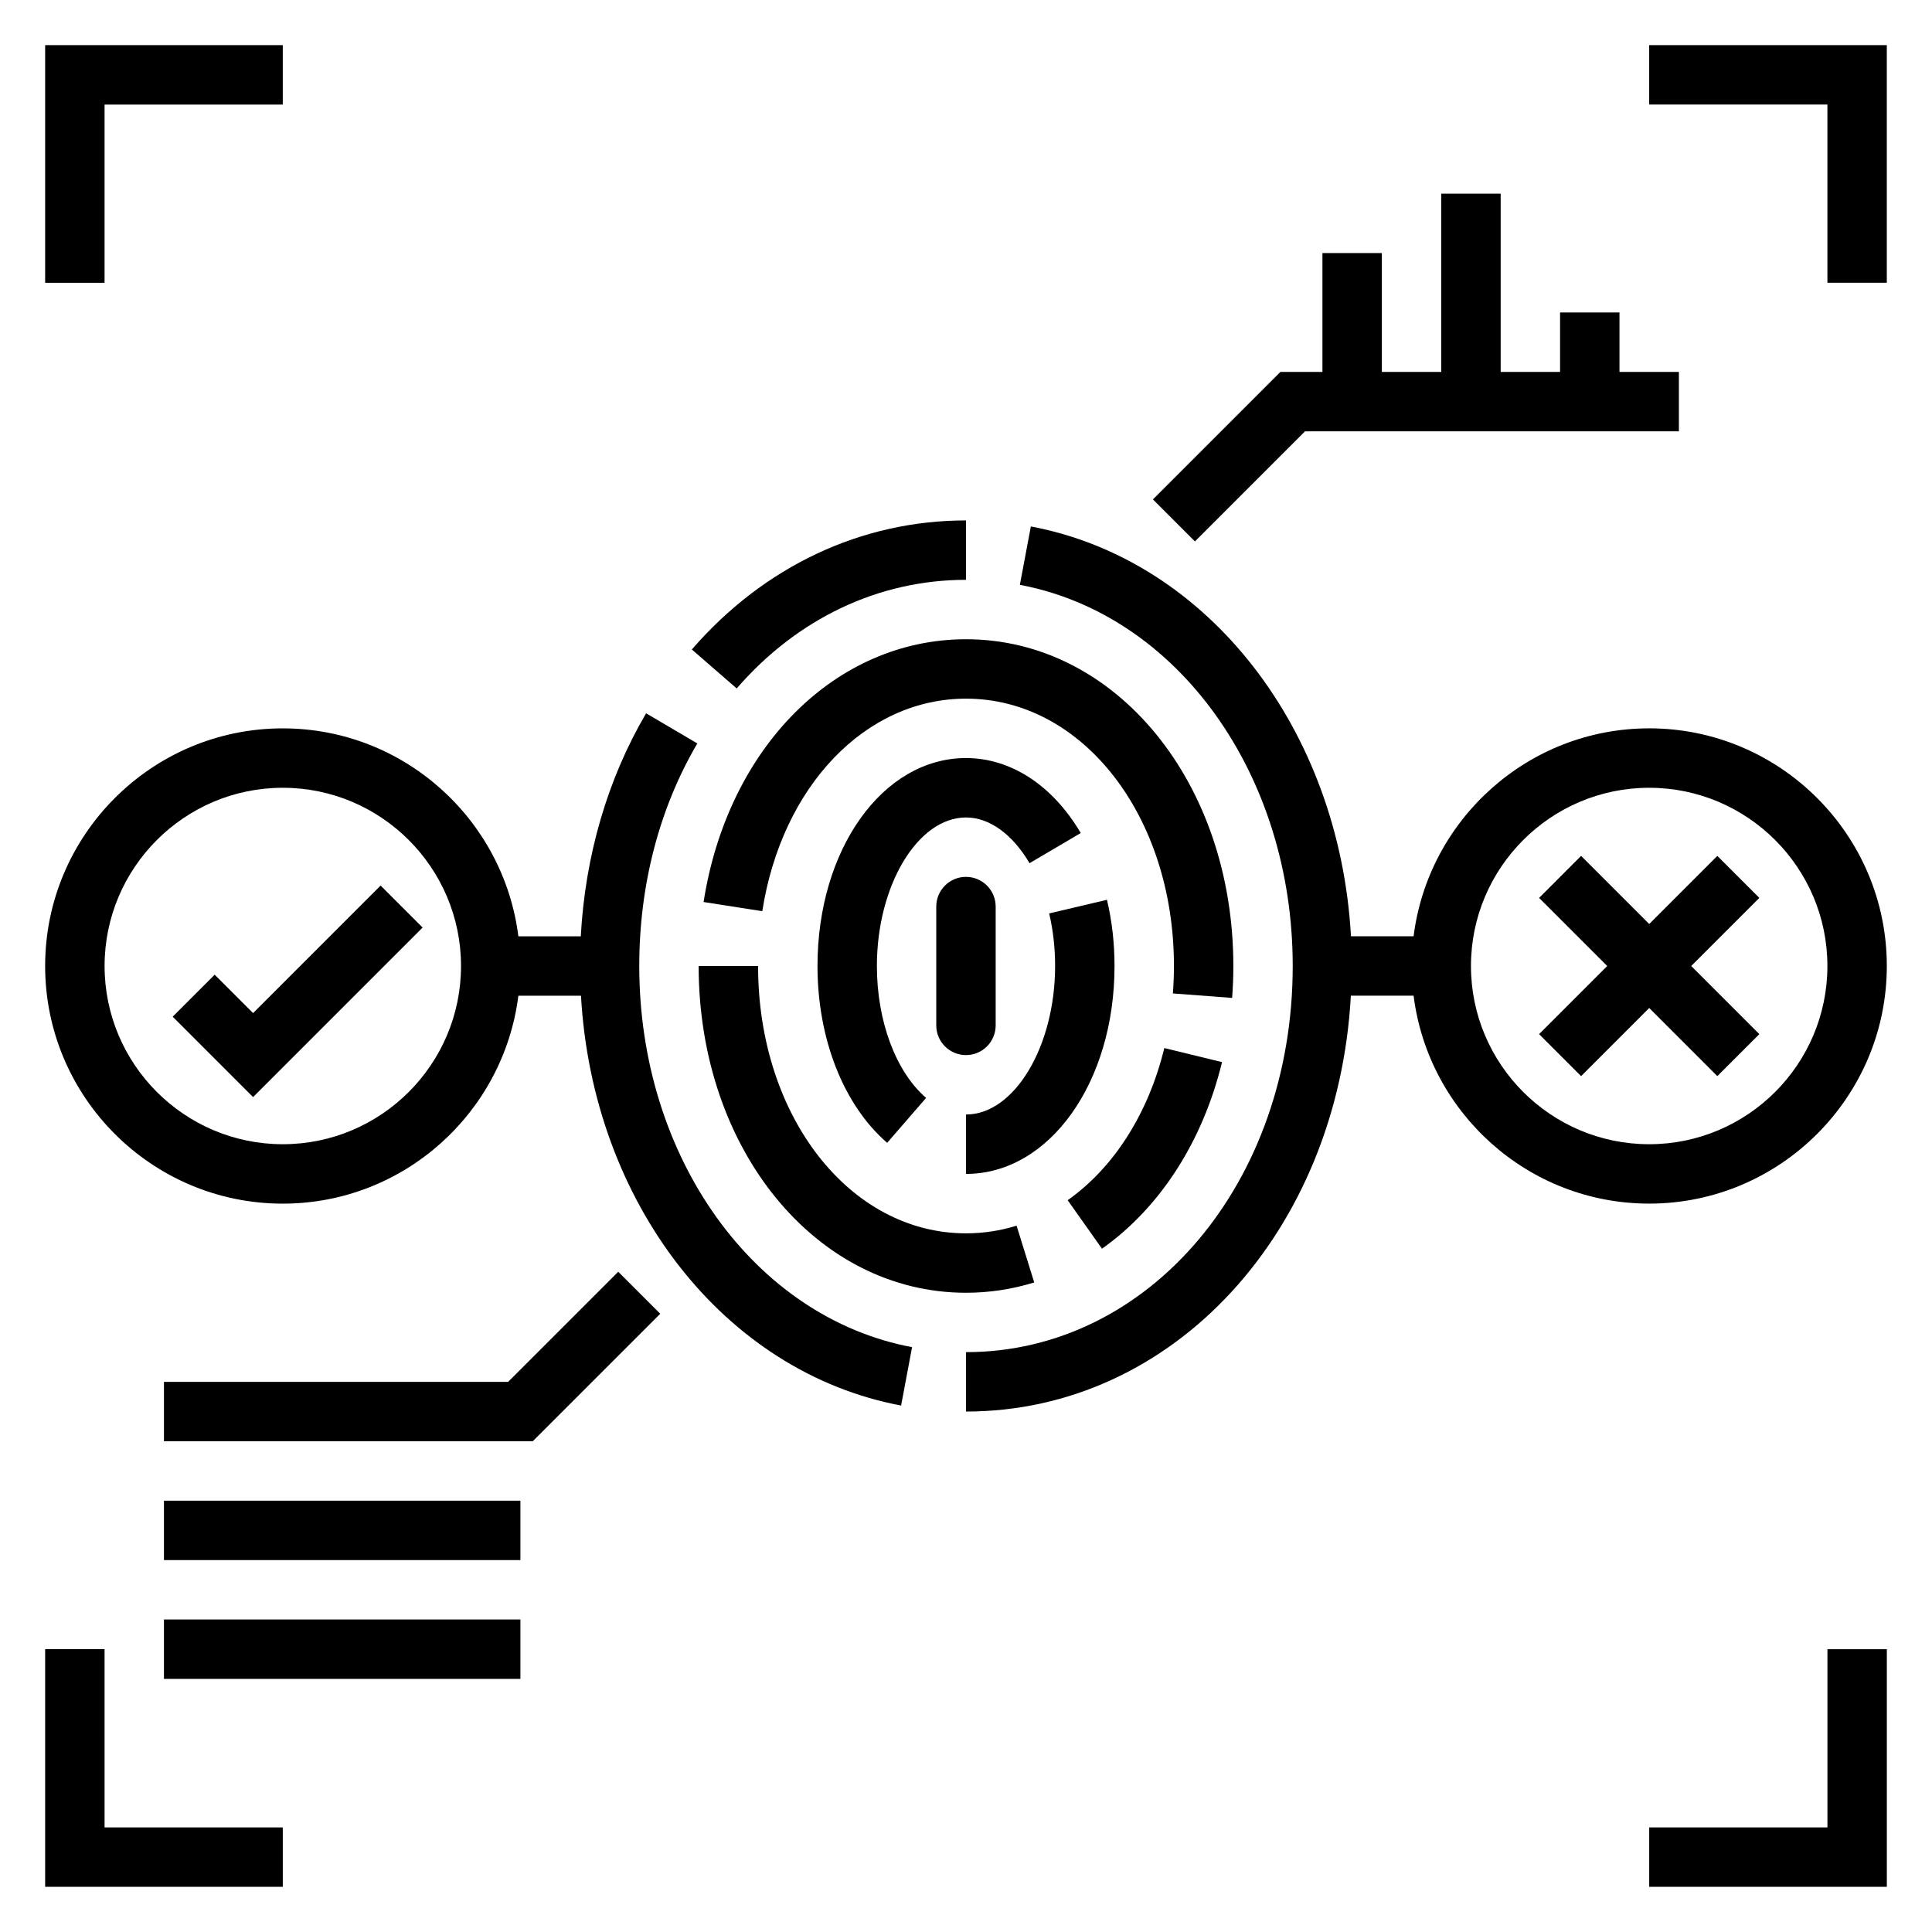 <?xml version="1.0" encoding="UTF-8"?>
<!-- Uploaded to: ICON Repo, www.svgrepo.com, Generator: ICON Repo Mixer Tools -->
<svg fill="#000000" width="800px" height="800px" version="1.1" viewBox="144 144 512 512" xmlns="http://www.w3.org/2000/svg">
 <g>
  <path d="m416.84 372.75 13.57-7.988c-7.438-12.629-18.52-19.871-30.406-19.871-22.074 0-39.359 24.207-39.359 55.105 0 19.316 6.894 36.84 18.461 46.863l10.32-11.902c-8.047-6.961-13.039-20.367-13.039-34.961 0-21.332 10.816-39.359 23.617-39.359 6.172-0.004 12.301 4.414 16.836 12.113z"/>
  <path d="m439.36 400c0-6.016-0.668-11.918-2-17.547l-15.32 3.613c1.047 4.445 1.574 9.137 1.574 13.934 0 21.332-10.816 39.359-23.617 39.359v15.742c22.074 0 39.363-24.207 39.363-55.102z"/>
  <path d="m329.15 400c0 48.555 31.117 86.594 70.848 86.594 6.156 0 12.242-0.922 18.082-2.738l-4.676-15.035c-4.328 1.34-8.832 2.027-13.402 2.027-30.898 0-55.105-31.117-55.105-70.848z"/>
  <path d="m467.85 425.47-15.297-3.723c-4.203 17.285-13.297 31.613-25.609 40.32l9.094 12.855c15.414-10.902 26.711-28.465 31.812-49.453z"/>
  <path d="m470.85 400c0-48.555-31.117-86.594-70.848-86.594-34.535 0-63.133 28.629-69.543 69.637l15.555 2.434c5.18-33.168 27.387-56.328 53.988-56.328 30.898 0 55.105 31.117 55.105 70.848 0 2.465-0.094 4.887-0.277 7.273l15.695 1.188c0.215-2.773 0.324-5.602 0.324-8.457z"/>
  <path d="m400 297.66v-15.742c-27.734 0-53.539 12.148-72.66 34.203l11.895 10.32c16.082-18.566 37.668-28.781 60.766-28.781z"/>
  <path d="m313.41 400c0-21.461 5.32-41.855 15.391-58.984l-13.578-7.981c-10.234 17.422-16.137 37.715-17.312 59.094h-16.539c-3.898-31.016-30.379-55.105-62.434-55.105-34.723 0-62.977 28.254-62.977 62.977s28.254 62.977 62.977 62.977c32.055 0 58.535-24.09 62.434-55.105h16.594c3.07 54.703 37.746 99.762 84.836 108.61l2.906-15.469c-41.887-7.879-72.297-50.355-72.297-101.01zm-94.465 47.23c-26.047 0-47.23-21.184-47.23-47.23s21.184-47.23 47.23-47.23 47.23 21.184 47.23 47.23c0.004 26.047-21.18 47.23-47.23 47.23z"/>
  <path d="m581.05 337.02c-32.055 0-58.535 24.09-62.434 55.105h-16.594c-3.07-54.703-37.746-99.754-84.836-108.61l-2.914 15.477c41.902 7.867 72.312 50.355 72.312 101 0 57.387-38.039 102.34-86.594 102.34v15.742c55.074 0 98.582-47.824 102-110.21h16.625c3.898 31.016 30.379 55.105 62.434 55.105 34.723 0 62.977-28.254 62.977-62.977 0.004-34.727-28.258-62.977-62.98-62.977zm0 110.21c-26.047 0-47.23-21.184-47.23-47.23s21.184-47.23 47.23-47.23c26.047 0 47.23 21.184 47.23 47.23 0.004 26.047-21.18 47.23-47.23 47.23z"/>
  <path d="m599.11 370.82-18.051 18.051-18.051-18.051-11.129 11.133 18.051 18.051-18.051 18.051 11.129 11.129 18.051-18.051 18.051 18.051 11.133-11.129-18.051-18.051 18.051-18.051z"/>
  <path d="m211.07 412.48-10.18-10.18-11.129 11.133 21.309 21.309 44.926-44.926-11.133-11.133z"/>
  <path d="m171.71 581.05h-15.746v62.977h62.977v-15.742h-47.23z"/>
  <path d="m171.71 171.71h47.23v-15.746h-62.977v62.977h15.746z"/>
  <path d="m581.05 155.96v15.746h47.234v47.23h15.742v-62.977z"/>
  <path d="m628.29 628.29h-47.234v15.742h62.977v-62.977h-15.742z"/>
  <path d="m392.12 384.25v31.488c0 4.352 3.527 7.871 7.871 7.871s7.871-3.519 7.871-7.871v-31.488c0-4.344-3.527-7.871-7.871-7.871s-7.871 3.527-7.871 7.871z"/>
  <path d="m489.85 258.3h99.074v-15.742h-15.742v-15.746h-15.746v15.746h-15.742v-47.234h-15.746v47.234h-15.742v-31.488h-15.746v31.488h-11.129l-33.793 33.793 11.129 11.133z"/>
  <path d="m278.66 510.21h-91.207v15.742h97.723l33.797-33.793-11.133-11.133z"/>
  <path d="m187.45 541.7h94.465v15.742h-94.465z"/>
  <path d="m187.45 573.18h94.465v15.742h-94.465z"/>
 </g>
</svg>